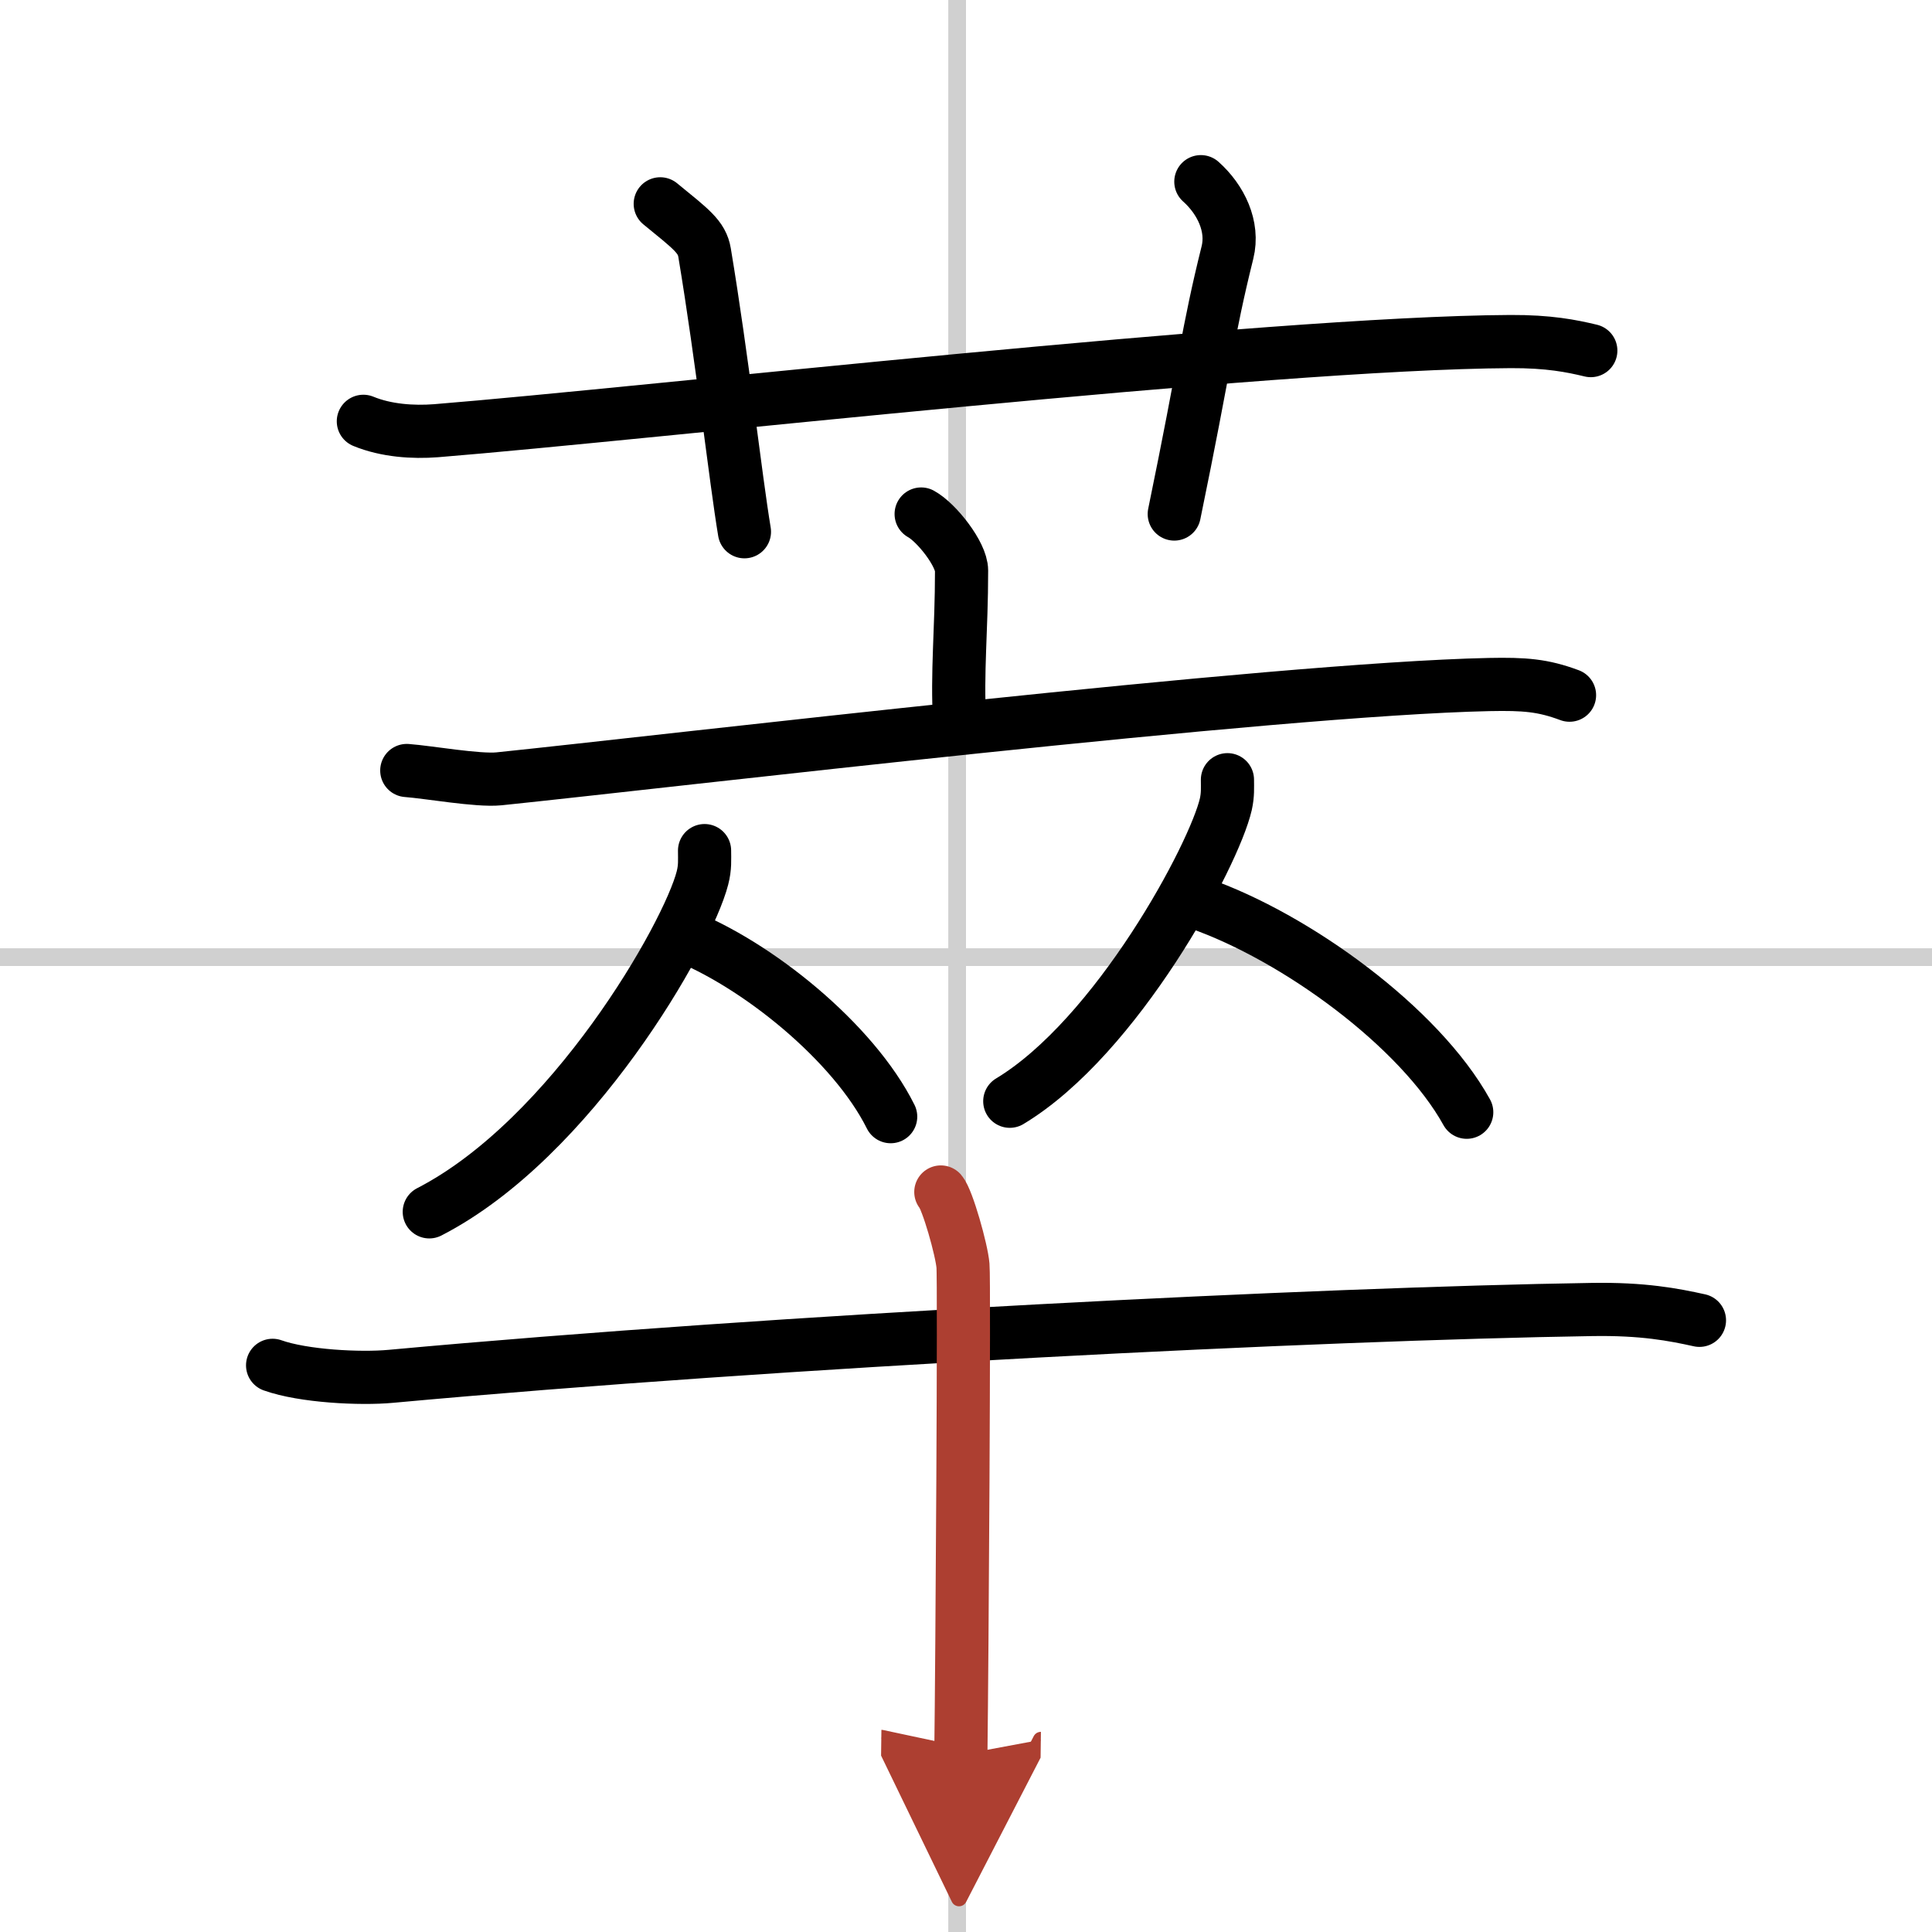 <svg width="400" height="400" viewBox="0 0 109 109" xmlns="http://www.w3.org/2000/svg"><defs><marker id="a" markerWidth="4" orient="auto" refX="1" refY="5" viewBox="0 0 10 10"><polyline points="0 0 10 5 0 10 1 5" fill="#ad3f31" stroke="#ad3f31"/></marker></defs><g fill="none" stroke="#000" stroke-linecap="round" stroke-linejoin="round" stroke-width="3"><rect width="100%" height="100%" fill="#fff" stroke="#fff"/><line x1="54" x2="54" y2="109" stroke="#d0d0d0" stroke-width="1"/><line x2="109" y1="54" y2="54" stroke="#d0d0d0" stroke-width="1"/><path d="m20.5 23.77c1.29 0.53 2.8 0.63 4.1 0.53 11.9-0.96 46.9-4.96 60.62-5.03 2.16-0.01 3.45 0.25 4.53 0.51"/><path d="m37.25 11.5c1.75 1.43 2.35 1.86 2.5 2.75 1 6 1.75 12.75 2.25 15.75"/><path d="m67.75 10.25c1.12 1 1.87 2.52 1.5 4-1.12 4.5-1.25 6.25-3 14.75"/><path d="m51.97 29c0.86 0.47 2.28 2.26 2.28 3.19 0 3.41-0.27 5.69-0.11 8.57"/><path d="m22.95 43.47c1.22 0.09 4.01 0.59 5.2 0.47 9.6-0.99 43.68-5.06 55.86-5.32 2.01-0.04 3.04 0.04 4.54 0.6"/><path d="m39.75 47.99c0 0.52 0.04 0.93-0.12 1.55-0.83 3.24-7.38 14.7-15.41 18.83"/><path d="m38.39 52.71c4.29 1.66 9.77 6.09 11.86 10.29"/><path d="M69.25,43.99c0,0.46,0.03,0.83-0.09,1.38C68.5,48.25,63,58.5,56.97,62.13"/><path d="m67.64 50.96c5.47 1.91 12.45 6.98 15.11 11.79"/><path d="m15.38 77.03c1.74 0.62 4.94 0.78 6.67 0.62 22.12-2.03 52.48-3.53 67.74-3.77 2.9-0.05 4.64 0.29 6.09 0.61"/><path d="m53.08 67.25c0.38 0.44 1.18 3.28 1.25 4.16 0.08 0.88-0.05 22.12-0.12 27.59" marker-end="url(#a)" stroke="#ad3f31"/></g></svg>
